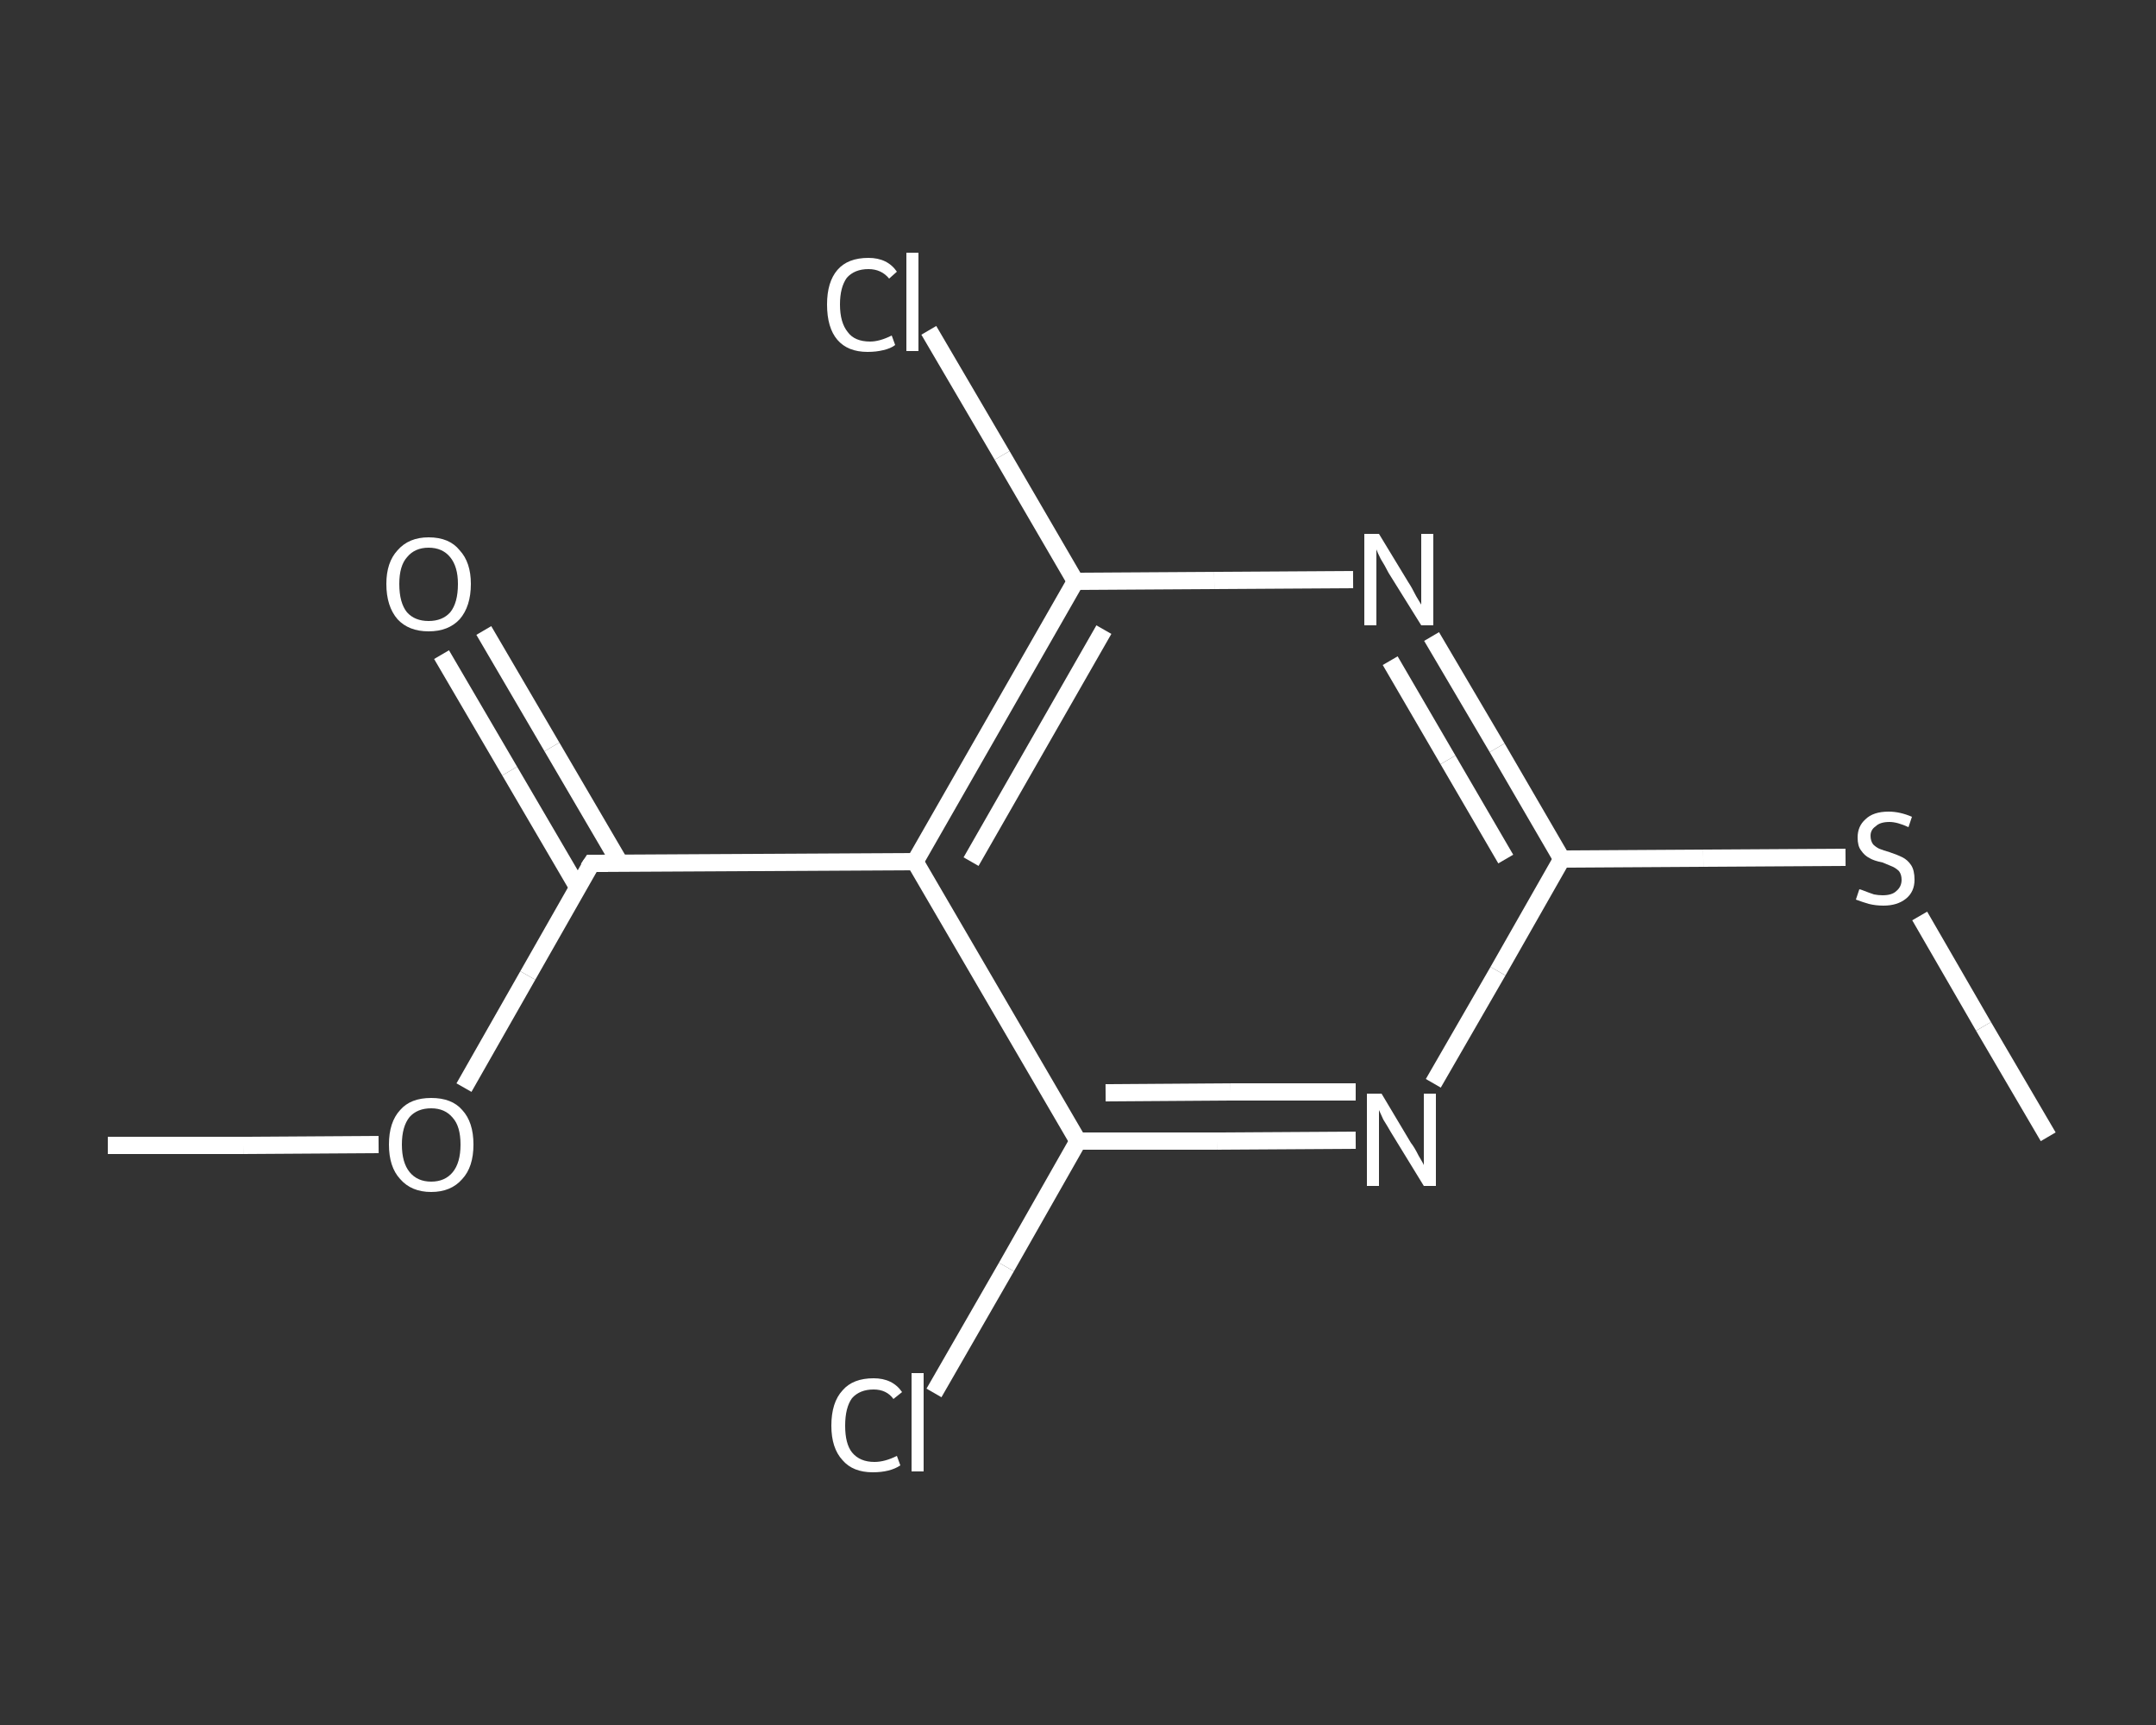 <?xml version='1.0' encoding='iso-8859-1'?>
<svg version='1.1' baseProfile='full'
              xmlns='http://www.w3.org/2000/svg'
                      xmlns:rdkit='http://www.rdkit.org/xml'
                      xmlns:xlink='http://www.w3.org/1999/xlink'
                  xml:space='preserve'
width='250px' height='200px' viewBox='0 0 250 200'>
<rect x="0" y="0" width="250" height="200" fill="#333333" stroke="none"/>
<!-- END OF HEADER -->
<rect style='opacity:1.0;fill:transparent;stroke:none' width='250.0' height='200.0' x='0.0' y='0.0'> </rect>
<path class='bond-0 atom-0 atom-1' d='M 12.5,132.8 L 28.2,132.8' style='fill:none;fill-rule:evenodd;stroke:#FFFFFF;stroke-width:2.0px;stroke-linecap:butt;stroke-linejoin:miter;stroke-opacity:1' />
<path class='bond-0 atom-0 atom-1' d='M 28.2,132.8 L 43.9,132.7' style='fill:none;fill-rule:evenodd;stroke:#FFFFFF;stroke-width:2.0px;stroke-linecap:butt;stroke-linejoin:miter;stroke-opacity:1' />
<path class='bond-1 atom-1 atom-2' d='M 53.8,126.1 L 61.2,113.1' style='fill:none;fill-rule:evenodd;stroke:#FFFFFF;stroke-width:2.0px;stroke-linecap:butt;stroke-linejoin:miter;stroke-opacity:1' />
<path class='bond-1 atom-1 atom-2' d='M 61.2,113.1 L 68.6,100.1' style='fill:none;fill-rule:evenodd;stroke:#FFFFFF;stroke-width:2.0px;stroke-linecap:butt;stroke-linejoin:miter;stroke-opacity:1' />
<path class='bond-2 atom-2 atom-3' d='M 71.9,100.1 L 64.0,86.6' style='fill:none;fill-rule:evenodd;stroke:#FFFFFF;stroke-width:2.0px;stroke-linecap:butt;stroke-linejoin:miter;stroke-opacity:1' />
<path class='bond-2 atom-2 atom-3' d='M 64.0,86.6 L 56.1,73.1' style='fill:none;fill-rule:evenodd;stroke:#FFFFFF;stroke-width:2.0px;stroke-linecap:butt;stroke-linejoin:miter;stroke-opacity:1' />
<path class='bond-2 atom-2 atom-3' d='M 67.0,102.9 L 59.1,89.4' style='fill:none;fill-rule:evenodd;stroke:#FFFFFF;stroke-width:2.0px;stroke-linecap:butt;stroke-linejoin:miter;stroke-opacity:1' />
<path class='bond-2 atom-2 atom-3' d='M 59.1,89.4 L 51.2,75.9' style='fill:none;fill-rule:evenodd;stroke:#FFFFFF;stroke-width:2.0px;stroke-linecap:butt;stroke-linejoin:miter;stroke-opacity:1' />
<path class='bond-3 atom-2 atom-4' d='M 68.6,100.1 L 106.1,99.9' style='fill:none;fill-rule:evenodd;stroke:#FFFFFF;stroke-width:2.0px;stroke-linecap:butt;stroke-linejoin:miter;stroke-opacity:1' />
<path class='bond-4 atom-4 atom-5' d='M 106.1,99.9 L 124.7,67.4' style='fill:none;fill-rule:evenodd;stroke:#FFFFFF;stroke-width:2.0px;stroke-linecap:butt;stroke-linejoin:miter;stroke-opacity:1' />
<path class='bond-4 atom-4 atom-5' d='M 112.6,99.9 L 128.0,73.0' style='fill:none;fill-rule:evenodd;stroke:#FFFFFF;stroke-width:2.0px;stroke-linecap:butt;stroke-linejoin:miter;stroke-opacity:1' />
<path class='bond-5 atom-5 atom-6' d='M 124.7,67.4 L 116.2,52.8' style='fill:none;fill-rule:evenodd;stroke:#FFFFFF;stroke-width:2.0px;stroke-linecap:butt;stroke-linejoin:miter;stroke-opacity:1' />
<path class='bond-5 atom-5 atom-6' d='M 116.2,52.8 L 107.7,38.3' style='fill:none;fill-rule:evenodd;stroke:#FFFFFF;stroke-width:2.0px;stroke-linecap:butt;stroke-linejoin:miter;stroke-opacity:1' />
<path class='bond-6 atom-5 atom-7' d='M 124.7,67.4 L 140.8,67.3' style='fill:none;fill-rule:evenodd;stroke:#FFFFFF;stroke-width:2.0px;stroke-linecap:butt;stroke-linejoin:miter;stroke-opacity:1' />
<path class='bond-6 atom-5 atom-7' d='M 140.8,67.3 L 156.9,67.2' style='fill:none;fill-rule:evenodd;stroke:#FFFFFF;stroke-width:2.0px;stroke-linecap:butt;stroke-linejoin:miter;stroke-opacity:1' />
<path class='bond-7 atom-7 atom-8' d='M 166.0,73.8 L 173.6,86.7' style='fill:none;fill-rule:evenodd;stroke:#FFFFFF;stroke-width:2.0px;stroke-linecap:butt;stroke-linejoin:miter;stroke-opacity:1' />
<path class='bond-7 atom-7 atom-8' d='M 173.6,86.7 L 181.1,99.6' style='fill:none;fill-rule:evenodd;stroke:#FFFFFF;stroke-width:2.0px;stroke-linecap:butt;stroke-linejoin:miter;stroke-opacity:1' />
<path class='bond-7 atom-7 atom-8' d='M 161.2,76.6 L 167.9,88.1' style='fill:none;fill-rule:evenodd;stroke:#FFFFFF;stroke-width:2.0px;stroke-linecap:butt;stroke-linejoin:miter;stroke-opacity:1' />
<path class='bond-7 atom-7 atom-8' d='M 167.9,88.1 L 174.6,99.6' style='fill:none;fill-rule:evenodd;stroke:#FFFFFF;stroke-width:2.0px;stroke-linecap:butt;stroke-linejoin:miter;stroke-opacity:1' />
<path class='bond-8 atom-8 atom-9' d='M 181.1,99.6 L 197.5,99.5' style='fill:none;fill-rule:evenodd;stroke:#FFFFFF;stroke-width:2.0px;stroke-linecap:butt;stroke-linejoin:miter;stroke-opacity:1' />
<path class='bond-8 atom-8 atom-9' d='M 197.5,99.5 L 214.0,99.4' style='fill:none;fill-rule:evenodd;stroke:#FFFFFF;stroke-width:2.0px;stroke-linecap:butt;stroke-linejoin:miter;stroke-opacity:1' />
<path class='bond-9 atom-9 atom-10' d='M 222.6,106.2 L 230.0,119.0' style='fill:none;fill-rule:evenodd;stroke:#FFFFFF;stroke-width:2.0px;stroke-linecap:butt;stroke-linejoin:miter;stroke-opacity:1' />
<path class='bond-9 atom-9 atom-10' d='M 230.0,119.0 L 237.5,131.8' style='fill:none;fill-rule:evenodd;stroke:#FFFFFF;stroke-width:2.0px;stroke-linecap:butt;stroke-linejoin:miter;stroke-opacity:1' />
<path class='bond-10 atom-8 atom-11' d='M 181.1,99.6 L 173.7,112.6' style='fill:none;fill-rule:evenodd;stroke:#FFFFFF;stroke-width:2.0px;stroke-linecap:butt;stroke-linejoin:miter;stroke-opacity:1' />
<path class='bond-10 atom-8 atom-11' d='M 173.7,112.6 L 166.2,125.6' style='fill:none;fill-rule:evenodd;stroke:#FFFFFF;stroke-width:2.0px;stroke-linecap:butt;stroke-linejoin:miter;stroke-opacity:1' />
<path class='bond-11 atom-11 atom-12' d='M 157.2,132.2 L 141.1,132.3' style='fill:none;fill-rule:evenodd;stroke:#FFFFFF;stroke-width:2.0px;stroke-linecap:butt;stroke-linejoin:miter;stroke-opacity:1' />
<path class='bond-11 atom-11 atom-12' d='M 141.1,132.3 L 125.0,132.3' style='fill:none;fill-rule:evenodd;stroke:#FFFFFF;stroke-width:2.0px;stroke-linecap:butt;stroke-linejoin:miter;stroke-opacity:1' />
<path class='bond-11 atom-11 atom-12' d='M 157.2,126.6 L 142.7,126.6' style='fill:none;fill-rule:evenodd;stroke:#FFFFFF;stroke-width:2.0px;stroke-linecap:butt;stroke-linejoin:miter;stroke-opacity:1' />
<path class='bond-11 atom-11 atom-12' d='M 142.7,126.6 L 128.2,126.7' style='fill:none;fill-rule:evenodd;stroke:#FFFFFF;stroke-width:2.0px;stroke-linecap:butt;stroke-linejoin:miter;stroke-opacity:1' />
<path class='bond-12 atom-12 atom-13' d='M 125.0,132.3 L 116.7,146.9' style='fill:none;fill-rule:evenodd;stroke:#FFFFFF;stroke-width:2.0px;stroke-linecap:butt;stroke-linejoin:miter;stroke-opacity:1' />
<path class='bond-12 atom-12 atom-13' d='M 116.7,146.9 L 108.3,161.5' style='fill:none;fill-rule:evenodd;stroke:#FFFFFF;stroke-width:2.0px;stroke-linecap:butt;stroke-linejoin:miter;stroke-opacity:1' />
<path class='bond-13 atom-12 atom-4' d='M 125.0,132.3 L 106.1,99.9' style='fill:none;fill-rule:evenodd;stroke:#FFFFFF;stroke-width:2.0px;stroke-linecap:butt;stroke-linejoin:miter;stroke-opacity:1' />
<path d='M 68.2,100.7 L 68.6,100.1 L 70.5,100.1' style='fill:none;stroke:#FFFFFF;stroke-width:2.0px;stroke-linecap:butt;stroke-linejoin:miter;stroke-opacity:1;' />
<path class='atom-1' d='M 45.1 132.7
Q 45.1 130.1, 46.4 128.7
Q 47.6 127.3, 50.0 127.3
Q 52.4 127.3, 53.6 128.7
Q 54.9 130.1, 54.9 132.7
Q 54.9 135.3, 53.6 136.7
Q 52.3 138.2, 50.0 138.2
Q 47.7 138.2, 46.4 136.7
Q 45.1 135.3, 45.1 132.7
M 50.0 137.0
Q 51.6 137.0, 52.5 135.9
Q 53.4 134.8, 53.4 132.7
Q 53.4 130.6, 52.5 129.6
Q 51.6 128.5, 50.0 128.5
Q 48.4 128.5, 47.5 129.5
Q 46.6 130.6, 46.6 132.7
Q 46.6 134.8, 47.5 135.9
Q 48.4 137.0, 50.0 137.0
' fill='#FFFFFF'/>
<path class='atom-3' d='M 44.8 67.7
Q 44.8 65.2, 46.1 63.8
Q 47.4 62.3, 49.7 62.3
Q 52.1 62.3, 53.3 63.8
Q 54.6 65.2, 54.6 67.7
Q 54.6 70.3, 53.3 71.8
Q 52.0 73.2, 49.7 73.2
Q 47.4 73.2, 46.1 71.8
Q 44.8 70.3, 44.8 67.7
M 49.7 72.0
Q 51.3 72.0, 52.2 71.0
Q 53.1 69.9, 53.1 67.7
Q 53.1 65.7, 52.2 64.6
Q 51.3 63.5, 49.7 63.5
Q 48.1 63.5, 47.2 64.6
Q 46.3 65.6, 46.3 67.7
Q 46.3 69.9, 47.2 71.0
Q 48.1 72.0, 49.7 72.0
' fill='#FFFFFF'/>
<path class='atom-6' d='M 95.9 35.3
Q 95.9 32.7, 97.1 31.3
Q 98.3 29.9, 100.7 29.9
Q 102.9 29.9, 104.0 31.5
L 103.1 32.3
Q 102.2 31.2, 100.7 31.2
Q 99.1 31.2, 98.2 32.2
Q 97.4 33.3, 97.4 35.3
Q 97.4 37.4, 98.3 38.5
Q 99.1 39.6, 100.9 39.6
Q 102.0 39.6, 103.4 38.9
L 103.8 40.0
Q 103.3 40.4, 102.4 40.6
Q 101.6 40.8, 100.6 40.8
Q 98.3 40.8, 97.1 39.4
Q 95.9 38.0, 95.9 35.3
' fill='#FFFFFF'/>
<path class='atom-6' d='M 105.1 29.3
L 106.5 29.3
L 106.5 40.7
L 105.1 40.7
L 105.1 29.3
' fill='#FFFFFF'/>
<path class='atom-7' d='M 159.9 61.9
L 163.3 67.5
Q 163.7 68.1, 164.2 69.1
Q 164.8 70.1, 164.8 70.1
L 164.8 61.9
L 166.2 61.9
L 166.2 72.5
L 164.8 72.5
L 161.0 66.4
Q 160.6 65.6, 160.1 64.8
Q 159.7 64.0, 159.6 63.7
L 159.6 72.5
L 158.2 72.5
L 158.2 61.9
L 159.9 61.9
' fill='#FFFFFF'/>
<path class='atom-9' d='M 215.6 103.1
Q 215.7 103.1, 216.2 103.3
Q 216.7 103.5, 217.3 103.7
Q 217.8 103.8, 218.3 103.8
Q 219.4 103.8, 219.9 103.3
Q 220.5 102.8, 220.5 102.0
Q 220.5 101.4, 220.2 101.0
Q 219.9 100.7, 219.5 100.5
Q 219.0 100.3, 218.3 100.0
Q 217.3 99.8, 216.8 99.5
Q 216.2 99.2, 215.8 98.6
Q 215.4 98.1, 215.4 97.1
Q 215.4 95.8, 216.3 95.0
Q 217.2 94.1, 219.0 94.1
Q 220.3 94.1, 221.7 94.7
L 221.3 95.9
Q 220.0 95.3, 219.1 95.3
Q 218.0 95.3, 217.5 95.8
Q 216.9 96.2, 216.9 96.9
Q 216.9 97.5, 217.2 97.9
Q 217.5 98.2, 217.9 98.4
Q 218.4 98.6, 219.1 98.8
Q 220.0 99.1, 220.6 99.4
Q 221.2 99.7, 221.6 100.3
Q 222.0 100.9, 222.0 102.0
Q 222.0 103.4, 221.0 104.2
Q 220.0 105.0, 218.4 105.0
Q 217.5 105.0, 216.7 104.8
Q 216.0 104.6, 215.2 104.3
L 215.6 103.1
' fill='#FFFFFF'/>
<path class='atom-11' d='M 160.2 126.8
L 163.6 132.5
Q 164.0 133.0, 164.5 134.0
Q 165.1 135.0, 165.1 135.1
L 165.1 126.8
L 166.5 126.8
L 166.5 137.5
L 165.1 137.5
L 161.3 131.3
Q 160.9 130.6, 160.4 129.8
Q 160.0 128.9, 159.9 128.7
L 159.9 137.5
L 158.5 137.5
L 158.5 126.8
L 160.2 126.8
' fill='#FFFFFF'/>
<path class='atom-13' d='M 96.4 165.3
Q 96.4 162.6, 97.7 161.2
Q 98.9 159.8, 101.3 159.8
Q 103.5 159.8, 104.6 161.4
L 103.6 162.2
Q 102.8 161.1, 101.3 161.1
Q 99.7 161.1, 98.8 162.1
Q 98.0 163.2, 98.0 165.3
Q 98.0 167.4, 98.8 168.4
Q 99.7 169.5, 101.4 169.5
Q 102.6 169.5, 104.0 168.8
L 104.4 169.9
Q 103.8 170.3, 103.0 170.5
Q 102.2 170.7, 101.2 170.7
Q 98.9 170.7, 97.7 169.3
Q 96.4 167.9, 96.4 165.3
' fill='#FFFFFF'/>
<path class='atom-13' d='M 105.7 159.2
L 107.1 159.2
L 107.1 170.6
L 105.7 170.6
L 105.7 159.2
' fill='#FFFFFF'/>
</svg>
